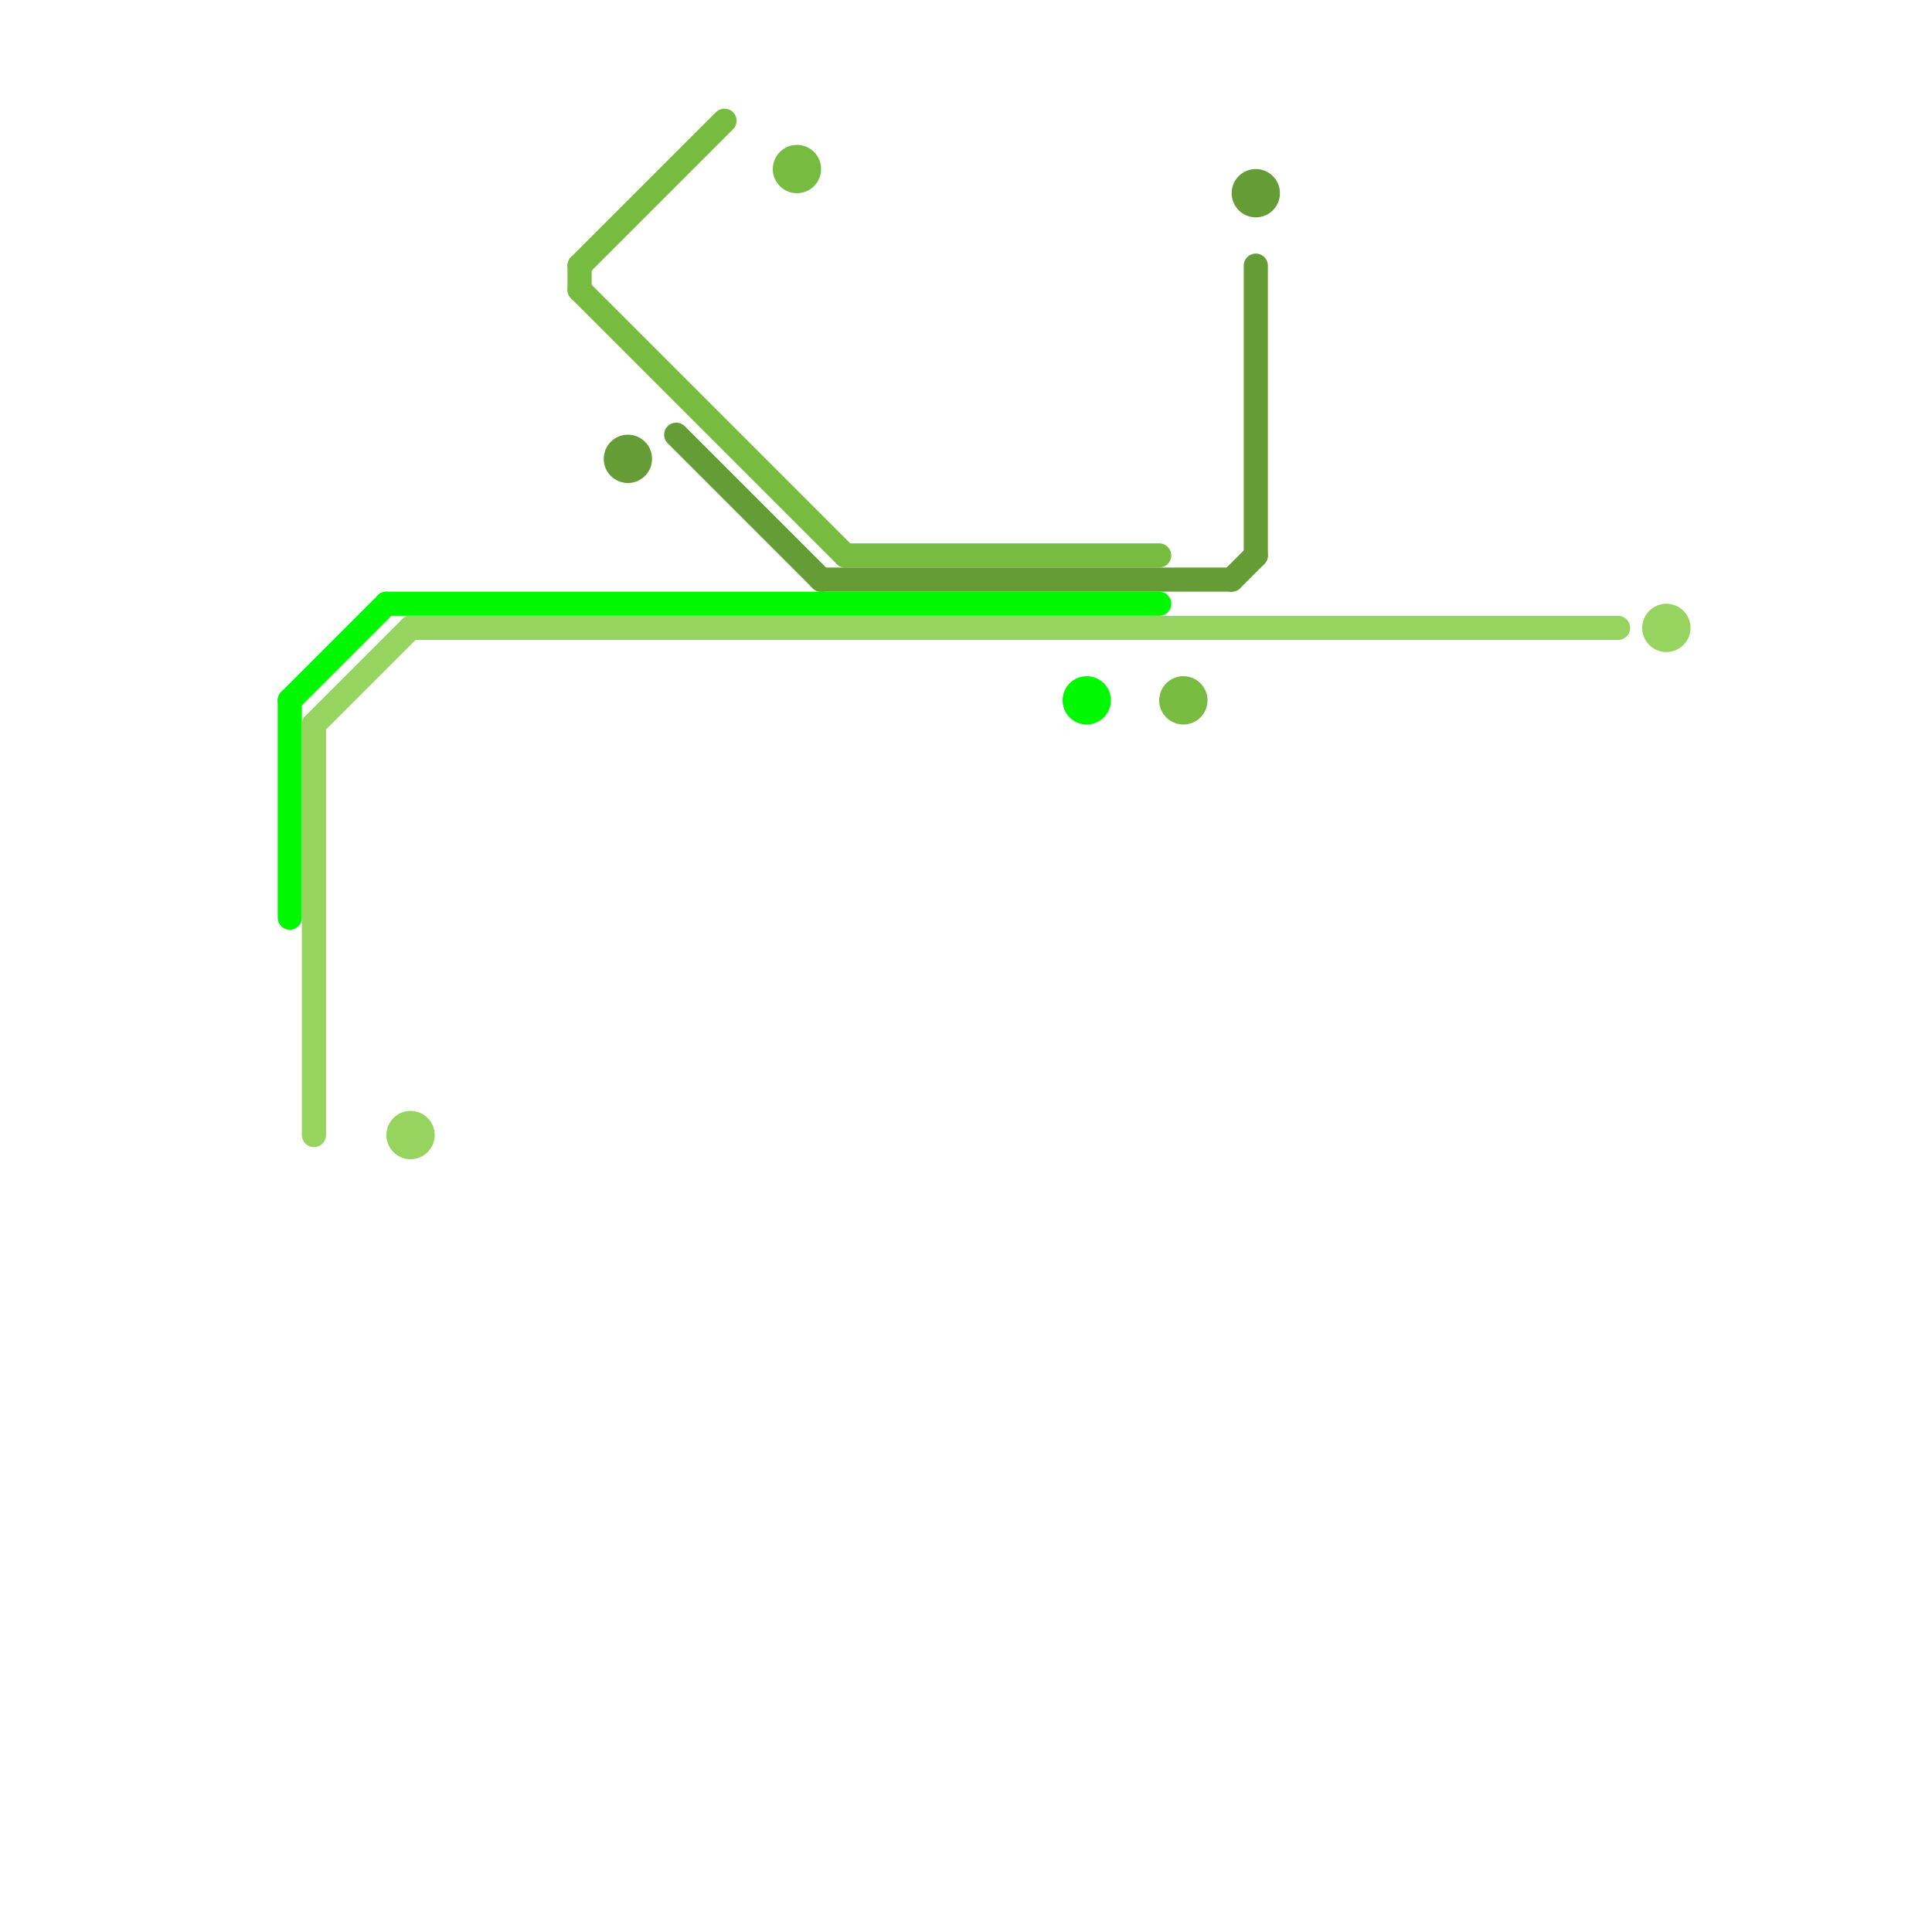 
<svg version="1.1" xmlns="http://www.w3.org/2000/svg" viewBox="0 0 80 80">
<style>text { font: 1px Helvetica; font-weight: 600; white-space: pre; dominant-baseline: central; } line { stroke-width: 1; fill: none; stroke-linecap: round; stroke-linejoin: round; } .c0 { stroke: #00f900 } .c1 { stroke: #96d35f } .c2 { stroke: #77bb41 } .c3 { stroke: #669c35 }</style><defs><g id="wm-xf"><circle r="1.2" fill="#000"/><circle r="0.9" fill="#fff"/><circle r="0.6" fill="#000"/><circle r="0.3" fill="#fff"/></g><g id="wm"><circle r="0.6" fill="#000"/><circle r="0.3" fill="#fff"/></g></defs><line class="c0" x1="12" y1="29" x2="12" y2="38"/><line class="c0" x1="12" y1="29" x2="16" y2="25"/><line class="c0" x1="16" y1="25" x2="48" y2="25"/><circle cx="45" cy="29" r="1" fill="#00f900" /><line class="c1" x1="17" y1="26" x2="67" y2="26"/><line class="c1" x1="13" y1="30" x2="13" y2="47"/><line class="c1" x1="13" y1="30" x2="17" y2="26"/><circle cx="17" cy="47" r="1" fill="#96d35f" /><circle cx="69" cy="26" r="1" fill="#96d35f" /><line class="c2" x1="24" y1="11" x2="30" y2="5"/><line class="c2" x1="35" y1="23" x2="48" y2="23"/><line class="c2" x1="24" y1="11" x2="24" y2="12"/><line class="c2" x1="24" y1="12" x2="35" y2="23"/><circle cx="49" cy="29" r="1" fill="#77bb41" /><circle cx="33" cy="7" r="1" fill="#77bb41" /><line class="c3" x1="52" y1="11" x2="52" y2="23"/><line class="c3" x1="34" y1="24" x2="51" y2="24"/><line class="c3" x1="28" y1="18" x2="34" y2="24"/><line class="c3" x1="51" y1="24" x2="52" y2="23"/><circle cx="52" cy="8" r="1" fill="#669c35" /><circle cx="26" cy="19" r="1" fill="#669c35" />
</svg>
